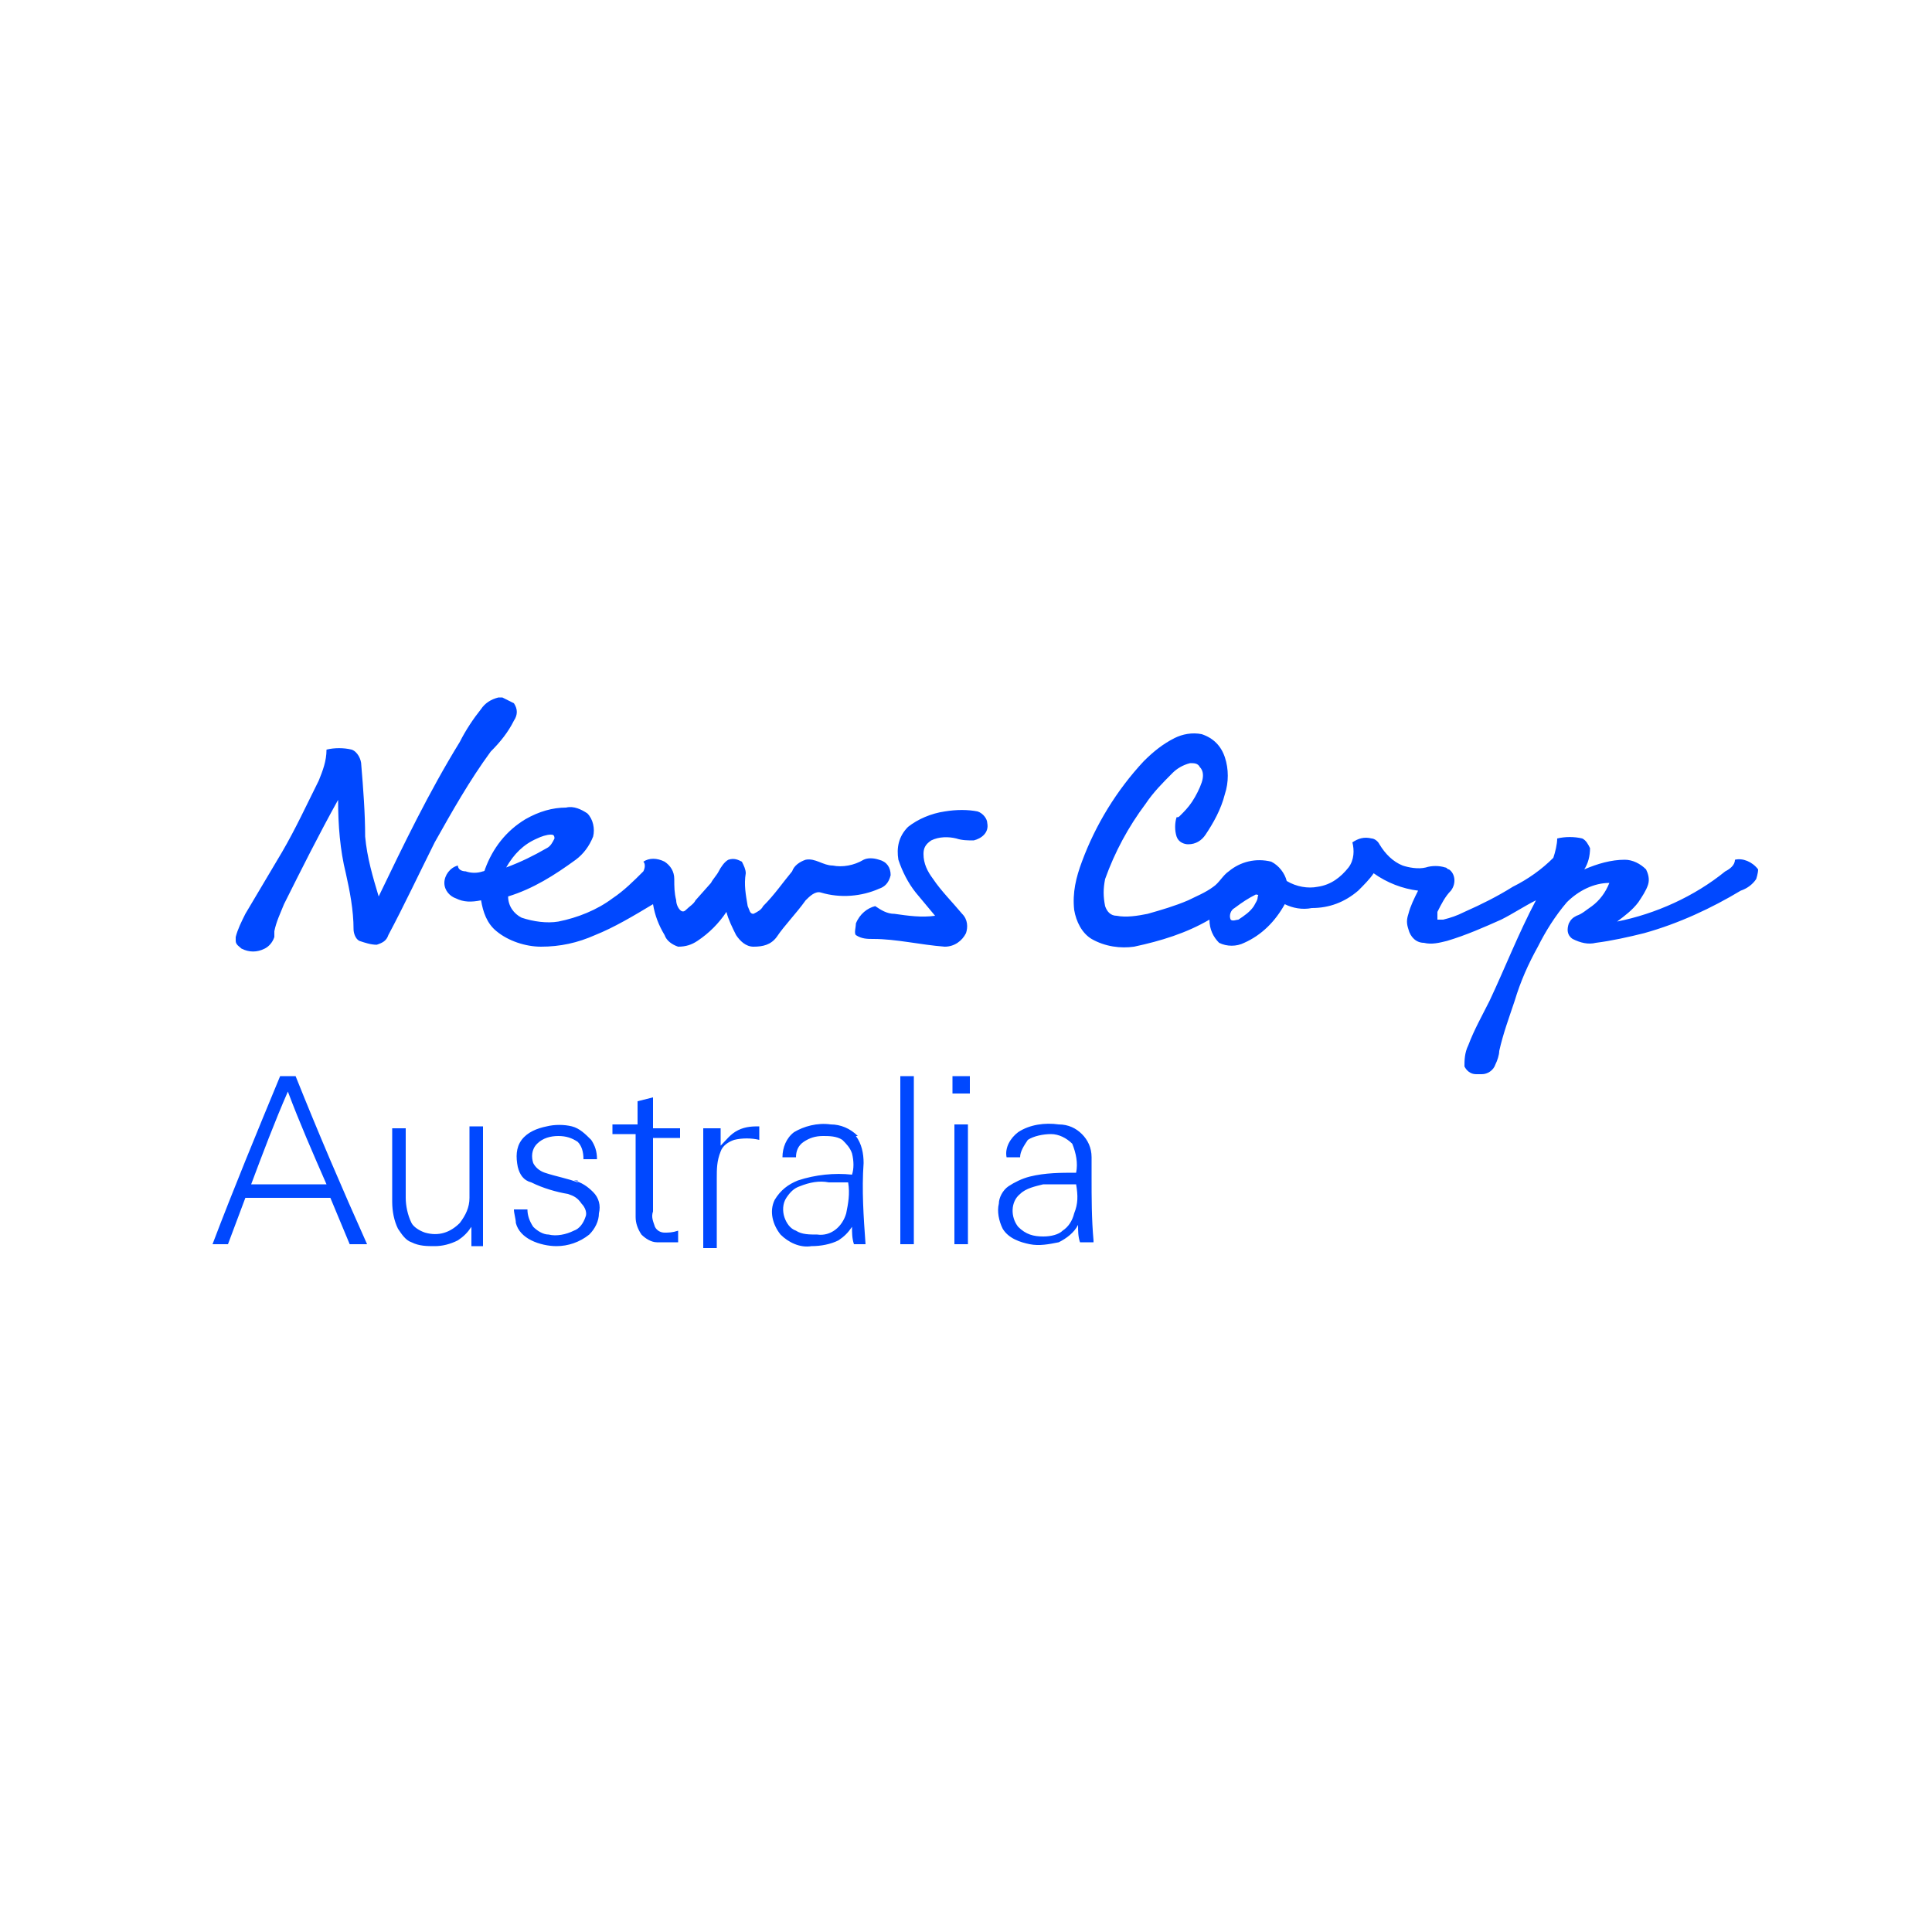<?xml version="1.0" encoding="utf-8"?>
<!-- Generator: Adobe Illustrator 22.1.0, SVG Export Plug-In . SVG Version: 6.00 Build 0)  -->
<svg version="1.1" id="newscorp-logo" xmlns="http://www.w3.org/2000/svg" xmlns:xlink="http://www.w3.org/1999/xlink" x="0px"
	 y="0px" viewBox="0 0 100 100" style="enable-background:new 0 0 100 100;" xml:space="preserve">
<style type="text/css">
	.st0{fill:#0048FF;}
</style>
<path class="st0" d="M22.5,43.6c0.9-1.6,1.8-3.2,2.9-4.7c0.5-0.5,0.9-1,1.2-1.6c0.2-0.3,0.2-0.6,0-0.9c-0.2-0.1-0.4-0.2-0.6-0.3
	h-0.2c-0.4,0.1-0.7,0.3-0.9,0.6c-0.4,0.5-0.8,1.1-1.1,1.7c-1.6,2.6-2.9,5.3-4.2,8c-0.3-1-0.6-2-0.7-3.1c0-1.2-0.1-2.5-0.2-3.7
	c0-0.3-0.2-0.7-0.5-0.8c-0.4-0.1-0.9-0.1-1.3,0c0,0.6-0.2,1.1-0.4,1.6c-0.6,1.2-1.2,2.5-1.9,3.7l-1.9,3.2c-0.2,0.4-0.4,0.8-0.5,1.2
	v0.2c0,0.2,0.2,0.3,0.3,0.4c0.4,0.2,0.8,0.2,1.2,0c0.2-0.1,0.4-0.3,0.5-0.6c0-0.1,0-0.2,0-0.3c0.1-0.5,0.3-0.9,0.5-1.4
	c0.9-1.8,1.8-3.6,2.8-5.4c0,1.3,0.1,2.6,0.4,3.8c0.2,0.9,0.4,1.9,0.4,2.9c0,0.2,0.1,0.5,0.3,0.6c0.3,0.1,0.6,0.2,0.9,0.2
	c0.3-0.1,0.5-0.2,0.6-0.5C20.9,46.9,21.7,45.2,22.5,43.6z M91,45c-0.3-0.4-0.8-0.6-1.2-0.5c0,0.3-0.3,0.5-0.5,0.6
	c-1.6,1.3-3.6,2.2-5.6,2.6c0.4-0.3,0.8-0.6,1.1-1c0.2-0.3,0.4-0.6,0.5-0.9c0.1-0.3,0-0.6-0.1-0.8c-0.3-0.3-0.7-0.5-1.1-0.5
	c-0.7,0-1.4,0.2-2.1,0.5c0.2-0.3,0.3-0.7,0.3-1.1c-0.1-0.2-0.2-0.4-0.4-0.5c-0.4-0.1-0.9-0.1-1.3,0c0,0.3-0.1,0.7-0.2,1
	c-0.6,0.6-1.3,1.1-2.1,1.5c-0.8,0.5-1.6,0.9-2.5,1.3c-0.4,0.2-0.7,0.3-1.1,0.4c-0.1,0-0.2,0-0.3,0c0-0.1,0-0.2,0-0.4
	c0.2-0.4,0.4-0.8,0.7-1.1c0.3-0.4,0.2-0.9-0.1-1.1c-0.1,0-0.1-0.1-0.2-0.1c-0.3-0.1-0.7-0.1-1,0c-0.4,0.1-0.9,0-1.2-0.1
	c-0.5-0.2-0.9-0.6-1.2-1.1c-0.1-0.2-0.3-0.3-0.4-0.3c-0.4-0.1-0.7,0-1,0.2c0.1,0.4,0.1,0.9-0.2,1.3c-0.4,0.5-0.9,0.9-1.6,1
	c-0.5,0.1-1.1,0-1.6-0.3c-0.1-0.4-0.4-0.8-0.8-1c-0.8-0.2-1.6,0-2.2,0.5c-0.3,0.2-0.5,0.6-0.8,0.8c-0.4,0.3-0.9,0.5-1.3,0.7
	c-0.7,0.3-1.4,0.5-2.1,0.7c-0.5,0.1-1.1,0.2-1.6,0.1c-0.3,0-0.5-0.2-0.6-0.5c-0.1-0.5-0.1-0.9,0-1.4c0.5-1.4,1.2-2.7,2.1-3.9
	c0.4-0.6,0.9-1.1,1.4-1.6c0.2-0.2,0.5-0.4,0.9-0.5c0.2,0,0.4,0,0.5,0.2c0.2,0.2,0.2,0.5,0.1,0.8c-0.1,0.3-0.3,0.7-0.5,1
	c-0.2,0.3-0.4,0.5-0.6,0.7c-0.1,0.1-0.1,0.1-0.2,0.1c-0.1,0.3-0.1,0.7,0,1c0.1,0.3,0.4,0.4,0.6,0.4c0.4,0,0.7-0.2,0.9-0.5
	c0.4-0.6,0.8-1.3,1-2.1c0.2-0.6,0.2-1.3,0-1.9c-0.2-0.6-0.6-1-1.2-1.2c-0.5-0.1-1,0-1.4,0.2c-0.6,0.3-1.1,0.7-1.6,1.2
	c-1.4,1.5-2.5,3.3-3.2,5.2c-0.3,0.8-0.5,1.6-0.4,2.5c0.1,0.6,0.4,1.2,0.9,1.5c0.7,0.4,1.5,0.5,2.2,0.4c1.4-0.3,2.7-0.7,3.9-1.4
	c0,0.5,0.2,0.9,0.5,1.2c0.4,0.2,0.9,0.2,1.3,0c0.9-0.4,1.6-1.1,2.1-2c0.4,0.2,0.9,0.3,1.4,0.2c0.9,0,1.7-0.3,2.4-0.9
	c0.3-0.3,0.6-0.6,0.8-0.9c0.7,0.5,1.5,0.8,2.3,0.9c-0.2,0.4-0.4,0.8-0.5,1.2c-0.1,0.3-0.1,0.5,0,0.8c0.1,0.4,0.4,0.7,0.8,0.7
	c0.4,0.1,0.8,0,1.2-0.1c1-0.3,1.9-0.7,2.8-1.1c0.6-0.3,1.2-0.7,1.8-1c-0.9,1.7-1.6,3.5-2.4,5.2c-0.4,0.8-0.8,1.5-1.1,2.3
	c-0.2,0.4-0.2,0.8-0.2,1.1c0.1,0.2,0.3,0.4,0.6,0.4h0.3c0.3,0,0.6-0.2,0.7-0.5c0.1-0.2,0.2-0.5,0.2-0.7c0.2-0.9,0.5-1.7,0.8-2.6
	c0.3-1,0.7-1.9,1.2-2.8c0.4-0.8,0.9-1.6,1.5-2.3c0.6-0.6,1.4-1,2.2-1c-0.2,0.5-0.5,0.9-0.9,1.2c-0.3,0.2-0.5,0.4-0.8,0.5
	c-0.2,0.1-0.3,0.2-0.4,0.4c-0.1,0.3-0.1,0.6,0.2,0.8c0.4,0.2,0.8,0.3,1.2,0.2c0.8-0.1,1.7-0.3,2.5-0.5c1.8-0.5,3.5-1.3,5-2.2
	c0.3-0.1,0.6-0.3,0.8-0.6C90.9,45.5,91,45.2,91,45z M64.9,46.9c-0.2,0.3-0.5,0.5-0.8,0.7c-0.1,0-0.3,0.1-0.4,0
	c-0.1-0.2,0-0.5,0.2-0.6c0.4-0.3,0.7-0.5,1.1-0.7c0,0,0.2,0,0.1,0.1C65.1,46.6,65,46.7,64.9,46.9z M41.7,46.6
	c0.2-0.2,0.5-0.5,0.8-0.4c1,0.3,2.1,0.2,3-0.2c0.3-0.1,0.5-0.3,0.6-0.7c0-0.4-0.2-0.7-0.6-0.8c-0.3-0.1-0.6-0.1-0.8,0
	c-0.5,0.3-1.1,0.4-1.6,0.3c-0.5,0-0.9-0.4-1.4-0.3c-0.3,0.1-0.6,0.3-0.7,0.6c-0.5,0.6-0.9,1.2-1.5,1.8c-0.1,0.2-0.3,0.3-0.5,0.4
	c-0.2,0-0.2-0.2-0.3-0.4c-0.1-0.6-0.2-1.1-0.1-1.7c0-0.2-0.1-0.4-0.2-0.6c-0.2-0.1-0.4-0.2-0.7-0.1c-0.2,0.1-0.4,0.4-0.5,0.6
	c-0.1,0.2-0.3,0.4-0.4,0.6l-0.8,0.9c-0.1,0.2-0.3,0.3-0.5,0.5c-0.1,0.1-0.2,0.1-0.3,0c-0.1-0.1-0.2-0.3-0.2-0.5
	c-0.1-0.4-0.1-0.7-0.1-1.1c0-0.4-0.2-0.7-0.5-0.9c-0.4-0.2-0.8-0.2-1.1,0c0.1,0.1,0.1,0.3,0,0.5c-0.5,0.5-1,1-1.6,1.4
	c-0.8,0.6-1.8,1-2.8,1.2c-0.6,0.1-1.3,0-1.9-0.2c-0.4-0.2-0.7-0.6-0.7-1.1c1.3-0.4,2.4-1.1,3.5-1.9c0.4-0.3,0.7-0.7,0.9-1.2
	c0.1-0.4,0-0.9-0.3-1.2c-0.3-0.2-0.7-0.4-1.1-0.3c-0.7,0-1.4,0.2-2.1,0.6c-1,0.6-1.7,1.5-2.1,2.6c0,0,0,0.1-0.1,0.1
	c-0.3,0.1-0.6,0.1-0.9,0c-0.2,0-0.4-0.1-0.4-0.3c-0.4,0.1-0.7,0.5-0.7,0.9c0,0.4,0.3,0.7,0.6,0.8c0.4,0.2,0.8,0.2,1.3,0.1
	c0.1,0.6,0.3,1.2,0.8,1.6c0.6,0.5,1.5,0.8,2.3,0.8c1,0,1.9-0.2,2.8-0.6c1-0.4,2-1,3-1.6c0.1,0.6,0.3,1.1,0.6,1.6
	c0.1,0.3,0.4,0.5,0.7,0.6c0.4,0,0.7-0.1,1-0.3c0.6-0.4,1.1-0.9,1.5-1.5c0.1,0.4,0.3,0.8,0.5,1.2c0.2,0.3,0.5,0.6,0.9,0.6
	c0.5,0,0.9-0.1,1.2-0.5C40.6,47.9,41.2,47.3,41.7,46.6z M27.8,43.4c0.2-0.1,0.5-0.2,0.7-0.2c0.1,0,0.2,0,0.2,0.2
	c-0.1,0.2-0.2,0.4-0.4,0.5c-0.7,0.4-1.3,0.7-2.1,1C26.6,44.2,27.1,43.7,27.8,43.4z M50.6,42c-0.5-0.1-1.1-0.1-1.7,0
	c-0.7,0.1-1.4,0.4-1.9,0.8c-0.5,0.5-0.6,1.1-0.5,1.7c0.2,0.6,0.5,1.2,0.9,1.7l1,1.2c-0.7,0.1-1.4,0-2.1-0.1c-0.4,0-0.7-0.2-1-0.4
	c-0.4,0.1-0.8,0.4-1,0.9c0,0.2-0.1,0.5,0,0.6c0.3,0.2,0.6,0.2,0.9,0.2c1.2,0,2.4,0.3,3.7,0.4c0.5,0,0.9-0.3,1.1-0.7
	c0.1-0.3,0.1-0.7-0.2-1c-0.5-0.6-1.1-1.2-1.5-1.8c-0.3-0.4-0.5-0.8-0.5-1.3c0-0.3,0.1-0.5,0.4-0.7c0.4-0.2,0.9-0.2,1.3-0.1
	c0.3,0.1,0.6,0.1,0.9,0.1c0.4-0.1,0.8-0.4,0.7-0.9C51.1,42.4,50.9,42.1,50.6,42L50.6,42z M14.5,55.7c-1.2,2.9-2.4,5.8-3.5,8.7h0.8
	l0.9-2.4h4.4l1,2.4h0.9c-1.3-2.9-2.5-5.7-3.7-8.7H14.5z M13,61.3c0.6-1.6,1.2-3.2,1.9-4.8c0.6,1.6,1.3,3.2,2,4.8H13z M46.6,64.4h0.7
	c0-2.9,0-5.8,0-8.7h-0.7V64.4z M49.3,55.7v0.9h0.9v-0.9H49.3z M34.4,63.8c-0.2,0-0.4-0.1-0.5-0.3c-0.1-0.3-0.2-0.5-0.1-0.8v-3.8h1.4
	c0-0.2,0-0.4,0-0.5h-1.4c0-0.5,0-1.1,0-1.6L33,57v1.2h-1.3v0.5h1.2v4.3c0,0.3,0.1,0.6,0.3,0.9c0.2,0.2,0.5,0.4,0.8,0.4
	c0.4,0,0.7,0,1.1,0v-0.6C34.8,63.8,34.6,63.8,34.4,63.8z M29.9,61.2c-0.5-0.2-1.1-0.3-1.7-0.5c-0.3-0.1-0.5-0.3-0.6-0.5
	c-0.1-0.3-0.1-0.7,0.2-1c0.3-0.3,0.7-0.4,1.1-0.4c0.4,0,0.7,0.1,1,0.3c0.2,0.2,0.3,0.5,0.3,0.9h0.7c0-0.4-0.1-0.7-0.3-1
	c-0.3-0.3-0.6-0.6-1-0.7c-0.4-0.1-0.9-0.1-1.3,0c-0.5,0.1-1,0.3-1.3,0.7c-0.3,0.4-0.3,0.9-0.2,1.4c0.1,0.4,0.3,0.7,0.7,0.8
	c0.6,0.3,1.3,0.5,1.9,0.6c0.3,0.1,0.5,0.2,0.7,0.5c0.2,0.2,0.3,0.5,0.2,0.7c-0.1,0.3-0.3,0.6-0.6,0.7c-0.4,0.2-0.9,0.3-1.3,0.2
	c-0.3,0-0.6-0.2-0.8-0.4c-0.2-0.3-0.3-0.6-0.3-0.9h-0.7c0,0.2,0.1,0.5,0.1,0.7c0.1,0.4,0.4,0.7,0.8,0.9c0.4,0.2,0.9,0.3,1.3,0.3
	c0.6,0,1.2-0.2,1.7-0.6c0.3-0.3,0.5-0.7,0.5-1.1c0.1-0.4,0-0.8-0.3-1.1c-0.3-0.3-0.6-0.5-1-0.6H29.9z M44.4,58.8
	c-0.4-0.4-0.9-0.6-1.4-0.6c-0.7-0.1-1.4,0.1-1.9,0.4c-0.4,0.3-0.6,0.8-0.6,1.3h0.7c0-0.3,0.1-0.6,0.4-0.8c0.3-0.2,0.6-0.3,1-0.3
	c0.3,0,0.7,0,1,0.2c0.2,0.2,0.4,0.4,0.5,0.7c0.1,0.4,0.1,0.8,0,1.1c-0.9-0.1-1.9,0-2.8,0.3c-0.5,0.2-0.9,0.5-1.2,1
	c-0.3,0.6-0.1,1.3,0.3,1.8c0.4,0.4,1,0.7,1.6,0.6c0.5,0,1-0.1,1.4-0.3c0.3-0.2,0.5-0.4,0.7-0.7c0,0.3,0,0.6,0.1,0.9h0.6
	c-0.1-1.4-0.2-2.8-0.1-4.2c0-0.5-0.1-1-0.4-1.4H44.4z M43.8,62.8c-0.2,0.7-0.8,1.2-1.5,1.1c-0.4,0-0.8,0-1.1-0.2
	c-0.3-0.1-0.5-0.4-0.6-0.7c-0.1-0.3-0.1-0.7,0.1-1c0.2-0.3,0.4-0.5,0.7-0.6c0.5-0.2,1-0.3,1.5-0.2h1C44,61.8,43.9,62.3,43.8,62.8z
	 M56.5,59.9c0-0.5-0.2-0.9-0.5-1.2c-0.3-0.3-0.7-0.5-1.2-0.5c-0.7-0.1-1.5,0-2.1,0.4c-0.4,0.3-0.7,0.8-0.6,1.3h0.7
	c0-0.3,0.2-0.6,0.4-0.9c0.3-0.2,0.8-0.3,1.2-0.3c0.4,0,0.8,0.2,1.1,0.5c0.2,0.5,0.3,1,0.2,1.5c-0.8,0-1.6,0-2.4,0.2
	c-0.4,0.1-0.8,0.3-1.1,0.5c-0.3,0.2-0.5,0.6-0.5,0.9c-0.1,0.4,0,0.9,0.2,1.3c0.3,0.5,0.9,0.7,1.4,0.8c0.5,0.1,1,0,1.5-0.1
	c0.4-0.2,0.8-0.5,1-0.9c0,0.3,0,0.6,0.1,0.9h0.7v-0.1c-0.1-1.1-0.1-2.2-0.1-3.3C56.5,60.6,56.5,60.2,56.5,59.9z M55.6,62.8
	c-0.1,0.4-0.3,0.7-0.6,0.9C54.8,63.9,54.4,64,54,64c-0.5,0-0.9-0.1-1.3-0.5c-0.4-0.5-0.4-1.3,0.1-1.7c0,0,0,0,0,0
	c0.3-0.3,0.8-0.4,1.2-0.5c0.6,0,1.1,0,1.7,0C55.8,61.9,55.8,62.3,55.6,62.8z M38.2,58.5c-0.4,0.2-0.6,0.5-0.9,0.8v-0.9h-0.9
	c0,0.7,0,1.3,0,2v4.2h0.7V61c0-0.5,0-0.9,0.2-1.4c0.1-0.3,0.4-0.5,0.7-0.6c0.4-0.1,0.9-0.1,1.3,0c0-0.2,0-0.5,0-0.7
	C39,58.3,38.6,58.3,38.2,58.5L38.2,58.5z M49.4,64.4h0.7v-6.2h-0.7V64.4z M25,58.3h-0.7v2.6c0,0.4,0,0.7,0,1.1
	c0,0.5-0.2,0.9-0.5,1.3c-0.5,0.5-1.1,0.7-1.8,0.5c-0.3-0.1-0.6-0.3-0.7-0.5c-0.2-0.4-0.3-0.9-0.3-1.3v-3.6h-0.7v3.8
	c0,0.5,0.1,1,0.3,1.4c0.2,0.3,0.4,0.6,0.7,0.7c0.4,0.2,0.8,0.2,1.2,0.2c0.4,0,0.8-0.1,1.2-0.3c0.3-0.2,0.5-0.4,0.7-0.7
	c0,0.3,0,0.6,0,1H25c0-0.8,0-1.6,0-2.5L25,58.3z"/>
</svg>
